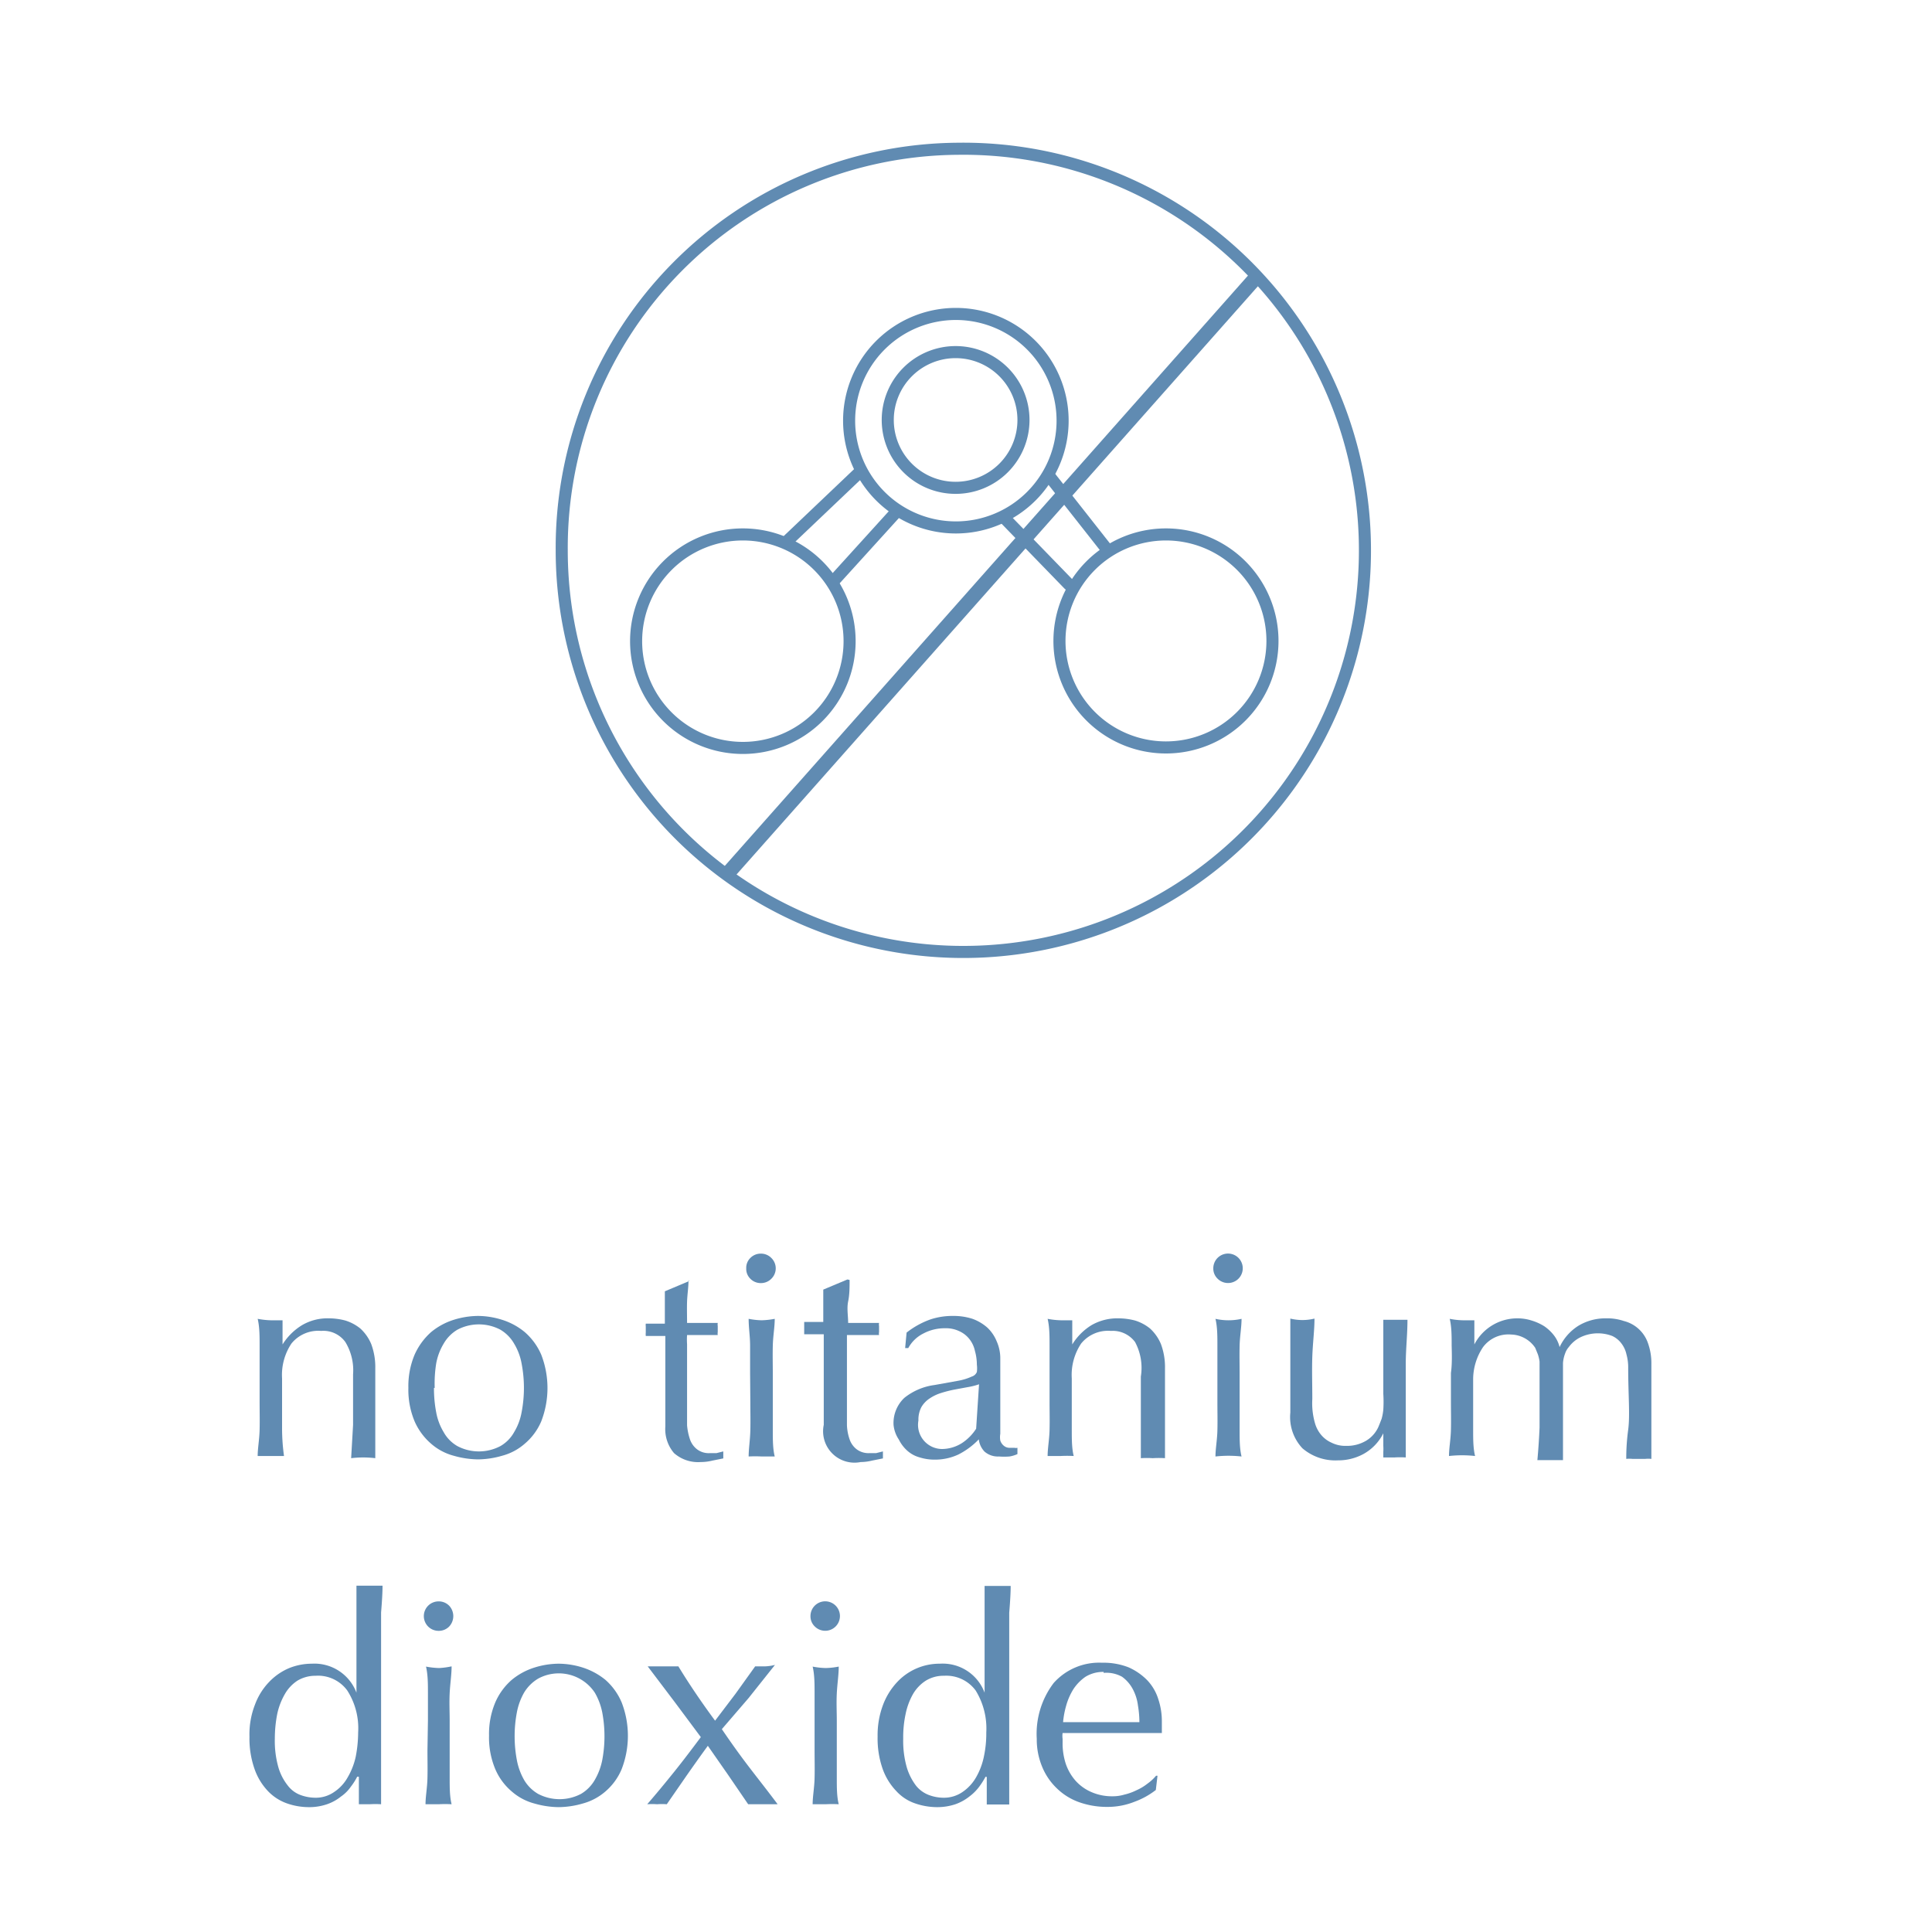 <svg viewBox="0 0 80 80" xmlns="http://www.w3.org/2000/svg" data-name="Layer 1" id="Layer_1"><defs><style>.cls-1{fill:#608bb2;}.cls-2,.cls-3,.cls-4{fill:none;stroke:#608bb2;stroke-linecap:round;}.cls-2,.cls-3{stroke-linejoin:round;}.cls-2,.cls-4{stroke-width:0.5px;}.cls-3{stroke-width:0.6px;}.cls-4{stroke-miterlimit:10;}</style></defs><title>skinesa-icons-blue-deux</title><path d="M14.3,55.57a1.12,1.12,0,0,0-1-.46,1.43,1.43,0,0,0-1.23.52,2.34,2.34,0,0,0-.39,1.45v1c0,.36,0,.74,0,1.13a8.52,8.52,0,0,0,.08,1.08l-.55,0-.54,0c0-.32.07-.68.08-1.08s0-.77,0-1.13V56.85c0-.36,0-.74,0-1.13s0-.77-.08-1.11a3.36,3.36,0,0,0,.54.06l.21,0,.28,0c0,.32,0,.64,0,1h0a2.47,2.47,0,0,1,.81-.8,2.08,2.08,0,0,1,1.11-.28,2.65,2.65,0,0,1,.68.09,1.86,1.86,0,0,1,.62.33,1.83,1.83,0,0,1,.45.64,2.73,2.73,0,0,1,.17,1c0,.34,0,.69,0,1.06s0,.75,0,1.16v.78c0,.12,0,.25,0,.37s0,.25,0,.36a4.18,4.18,0,0,0-1,0L14.62,59q0-.66,0-1.35v-.74A2.25,2.25,0,0,0,14.3,55.57Z" class="cls-1"></path><path d="M16.91,57.47a3.36,3.36,0,0,1,.26-1.38,2.74,2.74,0,0,1,.68-.93,2.77,2.77,0,0,1,.94-.51,3.46,3.46,0,0,1,1-.16,3.37,3.37,0,0,1,1,.16,2.77,2.77,0,0,1,.94.51,2.61,2.61,0,0,1,.68.93,3.82,3.82,0,0,1,0,2.77,2.49,2.49,0,0,1-.68.92,2.32,2.32,0,0,1-.94.5,3.68,3.68,0,0,1-1,.15,3.79,3.79,0,0,1-1-.15,2.32,2.32,0,0,1-.94-.5,2.6,2.6,0,0,1-.68-.92A3.38,3.38,0,0,1,16.91,57.47Zm1.06,0a5.18,5.18,0,0,0,.09,1,2.42,2.42,0,0,0,.31.83,1.51,1.51,0,0,0,.57.58,1.91,1.91,0,0,0,1.78,0,1.51,1.51,0,0,0,.57-.58,2.42,2.42,0,0,0,.31-.83,5.33,5.33,0,0,0,0-2,2.42,2.42,0,0,0-.31-.83,1.59,1.59,0,0,0-.57-.58,1.91,1.91,0,0,0-1.78,0,1.59,1.59,0,0,0-.57.58,2.42,2.42,0,0,0-.31.83A5.23,5.23,0,0,0,18,57.47Z" class="cls-1"></path><path d="M28.51,53c0,.3-.05.6-.06.89s0,.59,0,.89h.49l.78,0a.42.42,0,0,0,0,.13v.25a.35.35,0,0,0,0,.12l-.32,0h-.95a2.79,2.79,0,0,0,0,.38c0,.23,0,.49,0,.8s0,.63,0,1v.9c0,.22,0,.44,0,.66a2.48,2.48,0,0,0,.12.58.88.88,0,0,0,.29.41.8.8,0,0,0,.55.16l.26,0,.28-.07v.29l-.45.09a2,2,0,0,1-.48.06,1.51,1.51,0,0,1-1.11-.37,1.53,1.53,0,0,1-.36-1.1c0-.21,0-.45,0-.7s0-.53,0-.83,0-.63,0-1,0-.77,0-1.22h-.58l-.23,0a.78.78,0,0,1,0-.14v-.25a.5.5,0,0,1,0-.12l.79,0c0-.16,0-.36,0-.6s0-.48,0-.74l1-.42Z" class="cls-1"></path><path d="M30.9,52.52a.57.57,0,0,1,.17-.43.6.6,0,0,1,.44-.18.6.6,0,0,1,.43.18.6.6,0,0,1,0,.86.6.6,0,0,1-.43.18.6.6,0,0,1-.44-.18A.57.57,0,0,1,30.9,52.52Zm.16,4.33c0-.36,0-.74,0-1.13S31,55,31,54.61a3.15,3.15,0,0,0,.54.06,3.36,3.36,0,0,0,.54-.06c0,.34-.07.71-.08,1.11s0,.77,0,1.13V58.1c0,.36,0,.74,0,1.13s0,.76.08,1.08l-.54,0a4.89,4.89,0,0,0-.54,0c0-.32.06-.68.07-1.08s0-.77,0-1.13Z" class="cls-1"></path><path d="M35.18,53c0,.3,0,.6-.06.89s0,.59,0,.89h.49l.79,0a.35.35,0,0,0,0,.13v.25a.29.29,0,0,0,0,.12l-.33,0h-1s0,.16,0,.38,0,.49,0,.8,0,.63,0,1v.9c0,.22,0,.44,0,.66a2.06,2.06,0,0,0,.11.58.88.88,0,0,0,.29.41.82.82,0,0,0,.55.16l.26,0,.28-.07v.29l-.45.09a2,2,0,0,1-.47.06A1.3,1.3,0,0,1,34.11,59c0-.21,0-.45,0-.7s0-.53,0-.83,0-.63,0-1,0-.77,0-1.22h-.58l-.23,0s0-.09,0-.14v-.25s0-.08,0-.12l.79,0c0-.16,0-.36,0-.6s0-.48,0-.74l1-.42Z" class="cls-1"></path><path d="M37.54,55.18a3.48,3.48,0,0,1,1-.55,2.91,2.91,0,0,1,.93-.14,2.53,2.53,0,0,1,.8.12,1.93,1.93,0,0,1,.61.36,1.61,1.61,0,0,1,.39.57,1.72,1.72,0,0,1,.15.72c0,.46,0,.91,0,1.36s0,.94,0,1.44c0,.1,0,.2,0,.31a.82.82,0,0,0,0,.28.46.46,0,0,0,.14.21.37.37,0,0,0,.27.09H42a.28.28,0,0,0,.13,0v.26a1.29,1.29,0,0,1-.33.1,2.87,2.87,0,0,1-.44,0,.84.84,0,0,1-.59-.2.87.87,0,0,1-.24-.51,3.11,3.11,0,0,1-.85.63,2.28,2.28,0,0,1-1,.21,2,2,0,0,1-.59-.09,1.26,1.26,0,0,1-.51-.27,1.51,1.51,0,0,1-.36-.47A1.31,1.31,0,0,1,37,59a1.43,1.43,0,0,1,.45-1.12,2.53,2.53,0,0,1,1.25-.53l1-.18a2.3,2.3,0,0,0,.54-.17.33.33,0,0,0,.21-.19,1.21,1.21,0,0,0,0-.3,2.12,2.12,0,0,0-.08-.57,1.18,1.18,0,0,0-.22-.48,1.11,1.11,0,0,0-.41-.33,1.28,1.28,0,0,0-.61-.13,1.87,1.87,0,0,0-.9.22,1.44,1.44,0,0,0-.62.6h-.13Zm3,2.14a2.8,2.8,0,0,1-.48.12l-.54.1a4.92,4.92,0,0,0-.55.14,1.78,1.78,0,0,0-.48.23,1.07,1.07,0,0,0-.34.36,1.12,1.12,0,0,0-.12.55A1,1,0,0,0,39,60a1.56,1.56,0,0,0,.84-.25,2,2,0,0,0,.58-.59Z" class="cls-1"></path><path d="M47,55.57a1.15,1.15,0,0,0-1-.46,1.43,1.43,0,0,0-1.23.52,2.34,2.34,0,0,0-.39,1.45v1c0,.36,0,.74,0,1.13s0,.76.08,1.08a4.89,4.89,0,0,0-.54,0l-.54,0c0-.32.07-.68.08-1.08s0-.77,0-1.13V56.85c0-.36,0-.74,0-1.13s0-.77-.08-1.11a3.36,3.36,0,0,0,.54.06l.21,0,.27,0q0,.48,0,1h0a2.44,2.44,0,0,1,.8-.8,2.14,2.14,0,0,1,1.12-.28,2.71,2.71,0,0,1,.68.09,1.86,1.86,0,0,1,.62.33,1.83,1.83,0,0,1,.45.64,2.73,2.73,0,0,1,.17,1c0,.34,0,.69,0,1.06s0,.75,0,1.16v.78c0,.12,0,.25,0,.37s0,.25,0,.36a4.12,4.12,0,0,0-.51,0,3.91,3.91,0,0,0-.49,0c0-.42,0-.85,0-1.29s0-.89,0-1.35v-.74A2.26,2.26,0,0,0,47,55.57Z" class="cls-1"></path><path d="M50.24,52.52a.61.61,0,1,1,.18.43A.58.58,0,0,1,50.24,52.52Zm.17,4.33c0-.36,0-.74,0-1.13s0-.77-.08-1.11a2.46,2.46,0,0,0,1.08,0c0,.34-.07.71-.08,1.11s0,.77,0,1.13V58.1c0,.36,0,.74,0,1.13s0,.76.08,1.08a4.87,4.87,0,0,0-1.08,0c0-.32.07-.68.08-1.08s0-.77,0-1.13Z" class="cls-1"></path><path d="M53.43,58.49c0-.42,0-.78,0-1.08s0-.6,0-.9,0-.58,0-.91,0-.66,0-1a2.11,2.11,0,0,0,1,0c0,.48-.07,1-.09,1.57s0,1.16,0,1.76a3,3,0,0,0,.11,1,1.31,1.31,0,0,0,.26.49,1.18,1.18,0,0,0,.43.32,1.26,1.26,0,0,0,.6.13,1.54,1.54,0,0,0,.84-.22,1.28,1.28,0,0,0,.49-.55c.06-.14.1-.25.14-.35a2.18,2.18,0,0,0,.07-.38,5.21,5.21,0,0,0,0-.65c0-.27,0-.64,0-1.11v-1c0-.18,0-.35,0-.51s0-.31,0-.45l.25,0,.26,0,.25,0,.24,0c0,.62-.07,1.22-.07,1.8s0,1.2,0,1.85c0,.36,0,.71,0,1.05s0,.68,0,1a3.71,3.71,0,0,0-.47,0l-.46,0c0-.07,0-.15,0-.23a2,2,0,0,0,0-.25v-.52h0a2,2,0,0,1-.81.85,2.18,2.18,0,0,1-1.07.27,2.09,2.09,0,0,1-1.47-.5A1.89,1.89,0,0,1,53.43,58.49Z" class="cls-1"></path><path d="M60.11,55.72c0-.4,0-.77-.08-1.11a3.15,3.15,0,0,0,.54.06l.21,0,.27,0c0,.32,0,.64,0,1h0a2,2,0,0,1,1.79-1.08,1.9,1.9,0,0,1,.58.09,2.14,2.14,0,0,1,.53.24,1.8,1.8,0,0,1,.4.38,1.33,1.33,0,0,1,.23.48h0a2.08,2.08,0,0,1,.79-.89,2.16,2.16,0,0,1,1.14-.3,2.11,2.11,0,0,1,.73.11,1.42,1.42,0,0,1,1,.92,2.46,2.46,0,0,1,.14.86c0,.14,0,.29,0,.45s0,.34,0,.56,0,.45,0,.71,0,.58,0,.93v.63c0,.2,0,.42,0,.65a1.15,1.15,0,0,0-.26,0h-.52a1.15,1.15,0,0,0-.26,0c0-.2,0-.61.08-1.21s0-1.46,0-2.55a2,2,0,0,0-.07-.56,1.14,1.14,0,0,0-.21-.46,1,1,0,0,0-.38-.31,1.67,1.67,0,0,0-1.33.06,1.33,1.33,0,0,0-.47.4.76.76,0,0,0-.15.26,1.4,1.4,0,0,0-.09.4c0,.18,0,.43,0,.76s0,.77,0,1.33c0,.35,0,.66,0,1s0,.59,0,.93l-.53,0-.53,0q.06-.66.09-1.35c0-.45,0-.9,0-1.34v-.88q0-.32,0-.51a1.67,1.67,0,0,0-.07-.3l-.11-.27a1.24,1.24,0,0,0-1-.55,1.31,1.31,0,0,0-1.16.52A2.41,2.41,0,0,0,61,57.08v1c0,.36,0,.74,0,1.13s0,.76.08,1.08a4.87,4.87,0,0,0-1.08,0c0-.32.07-.68.08-1.08s0-.77,0-1.13V56.85C60.13,56.49,60.12,56.11,60.11,55.72Z" class="cls-1"></path><path d="M14.79,73.57a2.49,2.49,0,0,1-.26.41,1.6,1.6,0,0,1-.41.41,1.9,1.9,0,0,1-.58.32,2.28,2.28,0,0,1-.78.12,2.74,2.74,0,0,1-.89-.16,2,2,0,0,1-.78-.51,2.54,2.54,0,0,1-.55-.91,3.81,3.81,0,0,1-.21-1.34,3.37,3.37,0,0,1,.23-1.33,2.69,2.69,0,0,1,.59-.94,2.46,2.46,0,0,1,.83-.57,2.52,2.52,0,0,1,.93-.18,1.86,1.86,0,0,1,1.85,1.2h0V68.91c0-.3,0-.61,0-.92s0-.6,0-.88,0-.54,0-.79,0-.47,0-.66l.28,0,.26,0,.26,0,.28,0q0,.38-.06,1.11c0,.48,0,1,0,1.6s0,1.19,0,1.8,0,1.18,0,1.69,0,1,0,1.49,0,.89,0,1.36a3.71,3.71,0,0,0-.47,0l-.45,0,0-1.14ZM11.38,72a4,4,0,0,0,.15,1.19,2.2,2.2,0,0,0,.39.75,1.17,1.17,0,0,0,.53.39,1.8,1.8,0,0,0,.59.11,1.33,1.33,0,0,0,.8-.24,1.74,1.74,0,0,0,.56-.61,2.89,2.89,0,0,0,.33-.85,5.32,5.32,0,0,0,.1-1A2.9,2.9,0,0,0,14.38,70a1.5,1.5,0,0,0-1.31-.61,1.45,1.45,0,0,0-.75.2,1.62,1.62,0,0,0-.52.55,2.82,2.82,0,0,0-.32.83A5.32,5.32,0,0,0,11.38,72Z" class="cls-1"></path><path d="M17.55,66.92a.61.61,0,0,1,.61-.61.6.6,0,0,1,.44.18.63.63,0,0,1,0,.86.6.6,0,0,1-.44.18.61.61,0,0,1-.61-.61Zm.17,4.33c0-.36,0-.74,0-1.13s0-.77-.08-1.11a3.36,3.36,0,0,0,.54.06A3.15,3.15,0,0,0,18.7,69c0,.34-.06.71-.08,1.11s0,.77,0,1.13V72.5c0,.36,0,.74,0,1.13s0,.76.08,1.08a4.89,4.89,0,0,0-.54,0l-.54,0c0-.32.07-.68.08-1.08s0-.77,0-1.13Z" class="cls-1"></path><path d="M20.25,71.87a3.36,3.36,0,0,1,.26-1.38,2.61,2.61,0,0,1,.68-.93,2.77,2.77,0,0,1,.94-.51,3.41,3.41,0,0,1,1-.16,3.37,3.37,0,0,1,1,.16,2.87,2.87,0,0,1,.94.51,2.59,2.59,0,0,1,.67.93,3.82,3.82,0,0,1,0,2.77,2.47,2.47,0,0,1-.67.92,2.38,2.38,0,0,1-.94.5,3.68,3.68,0,0,1-1,.15,3.74,3.74,0,0,1-1-.15,2.32,2.32,0,0,1-.94-.5,2.49,2.49,0,0,1-.68-.92A3.38,3.38,0,0,1,20.25,71.87Zm1.06,0a5.25,5.25,0,0,0,.09,1,2.64,2.64,0,0,0,.3.83,1.61,1.61,0,0,0,.58.58,1.91,1.91,0,0,0,1.78,0,1.59,1.59,0,0,0,.57-.58,2.65,2.65,0,0,0,.31-.83,5.33,5.33,0,0,0,0-1.95,2.65,2.65,0,0,0-.31-.83,1.79,1.79,0,0,0-2.35-.58,1.69,1.69,0,0,0-.58.58,2.64,2.64,0,0,0-.3.83A5.23,5.23,0,0,0,21.31,71.87Z" class="cls-1"></path><path d="M29.61,71.25l.85-1.12L31.27,69l.21,0,.21,0a1.93,1.93,0,0,0,.4-.06L31,70.31,29.89,71.6c.36.53.73,1.05,1.12,1.56s.78,1,1.19,1.55l-.32,0H31.3l-.32,0-.82-1.2-.85-1.22c-.3.41-.59.82-.87,1.22l-.83,1.2a2.6,2.6,0,0,0-.4,0,2.73,2.73,0,0,0-.41,0c.39-.45.76-.9,1.13-1.36s.73-.94,1.09-1.42l-1.08-1.45L26.82,69l.31,0,.32,0,.32,0,.32,0c.23.38.47.75.72,1.12S29.33,70.87,29.61,71.25Z" class="cls-1"></path><path d="M33.56,66.92a.61.61,0,1,1,.18.43A.58.58,0,0,1,33.56,66.92Zm.17,4.33c0-.36,0-.74,0-1.13s0-.77-.08-1.11a3.25,3.25,0,0,0,.54.06,3.15,3.15,0,0,0,.54-.06c0,.34-.06.71-.08,1.11s0,.77,0,1.13V72.5c0,.36,0,.74,0,1.13s0,.76.08,1.08a4.89,4.89,0,0,0-.54,0l-.54,0c0-.32.07-.68.08-1.08s0-.77,0-1.13Z" class="cls-1"></path><path d="M40.81,73.57a3.4,3.4,0,0,1-.26.41,2,2,0,0,1-.41.41,2,2,0,0,1-.58.32,2.37,2.37,0,0,1-.78.12,2.8,2.8,0,0,1-.9-.16,1.86,1.86,0,0,1-.77-.51,2.56,2.56,0,0,1-.56-.91,3.81,3.81,0,0,1-.21-1.34,3.56,3.56,0,0,1,.23-1.33,2.85,2.85,0,0,1,.59-.94,2.4,2.4,0,0,1,1.76-.75,1.85,1.85,0,0,1,1.85,1.2h0V68c0-.31,0-.6,0-.88s0-.54,0-.79,0-.47,0-.66l.27,0,.27,0,.25,0,.29,0q0,.38-.06,1.11c0,.48,0,1,0,1.6s0,1.19,0,1.8,0,1.18,0,1.69,0,1,0,1.49,0,.89,0,1.36l-.47,0-.46,0,0-1.14ZM37.4,72a4,4,0,0,0,.15,1.19,2.39,2.39,0,0,0,.38.75,1.25,1.25,0,0,0,.54.39,1.75,1.75,0,0,0,.58.11,1.36,1.36,0,0,0,.81-.24,1.84,1.84,0,0,0,.56-.61,2.88,2.88,0,0,0,.32-.85,4.57,4.57,0,0,0,.1-1A3,3,0,0,0,40.4,70a1.51,1.51,0,0,0-1.31-.61,1.4,1.4,0,0,0-.75.2,1.64,1.64,0,0,0-.53.55,2.81,2.81,0,0,0-.31.83A4.61,4.61,0,0,0,37.4,72Z" class="cls-1"></path><path d="M42.93,72a3.48,3.48,0,0,1,.7-2.31,2.52,2.52,0,0,1,2-.84,2.85,2.85,0,0,1,1.1.19,2.51,2.51,0,0,1,.77.53,2,2,0,0,1,.46.78,2.89,2.89,0,0,1,.15.94v.24c0,.07,0,.15,0,.23l-1.28,0H44.78l-.78,0A.87.87,0,0,0,44,72v.16a2.73,2.73,0,0,0,.13.87,2.07,2.07,0,0,0,.41.71,1.87,1.87,0,0,0,.64.46,2.11,2.11,0,0,0,.89.18,1.66,1.66,0,0,0,.49-.07,2.3,2.3,0,0,0,.5-.18,2.07,2.07,0,0,0,.45-.27,1.91,1.91,0,0,0,.36-.33l.06,0-.07.59a3.27,3.27,0,0,1-.89.49,3,3,0,0,1-1.11.21,3.45,3.45,0,0,1-1.19-.2,2.53,2.53,0,0,1-.92-.58,2.59,2.59,0,0,1-.6-.89A2.94,2.94,0,0,1,42.93,72Zm2.77-2.77a1.4,1.4,0,0,0-.75.2,1.87,1.87,0,0,0-.5.51,2.6,2.6,0,0,0-.3.68,3.62,3.62,0,0,0-.13.69l.78,0h1.59l.79,0a4.2,4.2,0,0,0-.06-.69,1.94,1.94,0,0,0-.21-.67,1.5,1.5,0,0,0-.45-.52A1.34,1.34,0,0,0,45.7,69.27Z" class="cls-1"></path><path d="M39.66,6.16a16.63,16.63,0,1,1-16.4,16.62A16.52,16.52,0,0,1,39.66,6.16" class="cls-2"></path><line y2="11.6" x2="51.91" y1="36.05" x1="30.24" class="cls-3"></line><path d="M44,17.4A4.42,4.42,0,1,1,39.57,13,4.42,4.42,0,0,1,44,17.4Z" class="cls-4"></path><path d="M52.69,26.55a4.41,4.41,0,1,1-4.41-4.42A4.41,4.41,0,0,1,52.69,26.55Z" class="cls-4"></path><path d="M35.18,26.55a4.42,4.42,0,1,1-4.42-4.42A4.42,4.42,0,0,1,35.18,26.55Z" class="cls-4"></path><line y2="19.51" x2="35.64" y1="22.42" x1="32.58" class="cls-4"></line><line y2="21.29" x2="37.03" y1="24.1" x1="34.48" class="cls-4"></line><line y2="22.74" x2="45.83" y1="19.69" x1="43.43" class="cls-4"></line><line y2="24.2" x2="44.26" y1="21.48" x1="41.62" class="cls-4"></line><path d="M42.38,17.4a2.81,2.81,0,1,1-2.81-2.82A2.81,2.81,0,0,1,42.38,17.4Z" class="cls-4"></path></svg>